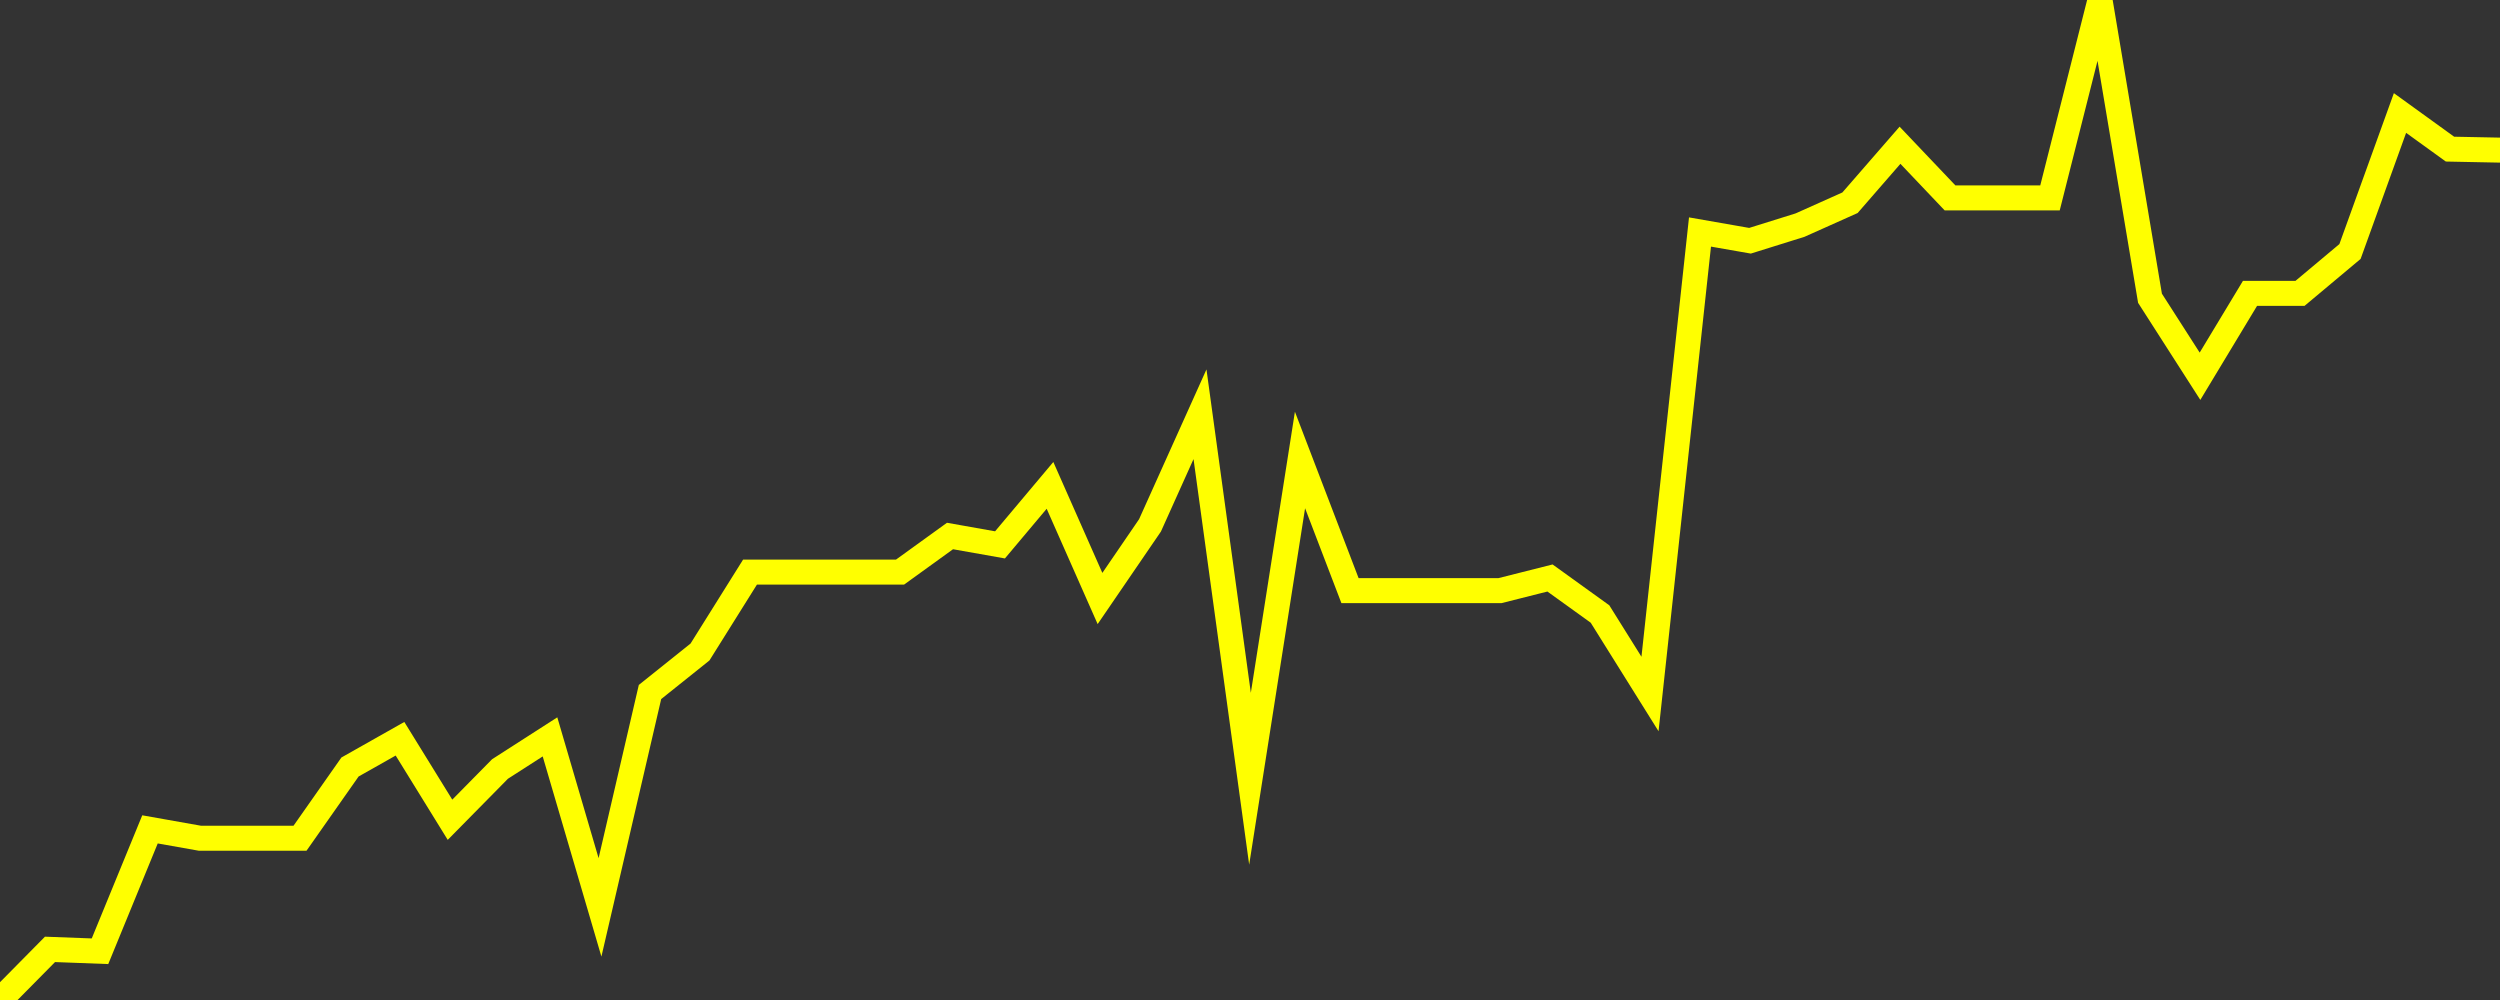 <?xml version="1.0" encoding="UTF-8" standalone="no"?>
<!DOCTYPE svg PUBLIC "-//W3C//DTD SVG 1.1//EN" "http://www.w3.org/Graphics/SVG/1.1/DTD/svg11.dtd">
<svg xmlns:xlink="http://www.w3.org/1999/xlink" viewBox="0 0 200 80" height="80px" version="1.1" width="200px" x="0px" y="0px" xmlns="http://www.w3.org/2000/svg">
  <rect x="0" y="0" width="200" height="80" fill="#333333" stroke="none"/>
  <defs>
    <clipPath id="clip-1765020542">
      <rect height="80" width="200" x="0" y="0"/>
    </clipPath>
  </defs>
  <style>

  .path {
  }
  
  @keyframes dash {
    from {
      stroke-dashoffset: 3000;
    }
    to {
      stroke-dashoffset: 4000;
    }
  }
  </style>
  <rect height="80" style="fill:rgb(255,255,255);fill-opacity:0;stroke:none;" width="200" x="0" y="0"/>
  <rect height="80" style="fill:rgb(255,255,255);fill-opacity:0;stroke:none;" width="200" x="0" y="0"/>
  <polyline  class="path" style="fill:none;stroke:rgb(255,255,0);stroke-width:2;stroke-miterlimit:10;stroke-linecap:round;" points = "0,80 4,75.95 8,76.1 12,66.35 16,67.06 20,67.06 24,67.06 28,61.36 32,59.1 36,65.58 40,61.52 44,58.95 48,72.59 52,55.36 56,52.16 60,45.77 64,45.77 68,45.77 72,45.77 76,42.88 80,43.59 84,38.83 88,47.88 92,42.03 96,33.14 100,62.3 104,36.8 108,47.25 112,47.25 116,47.25 120,47.25 124,46.24 128,49.12 132,55.52 136,18.56 140,19.26 144,18.01 148,16.22 152,11.62 156,15.83 160,15.83 164,15.83 168,0 172,23.86 176,30.1 180,23.47 184,23.47 188,20.12 192,9.04 196,11.93 200,12.01"/>

  <!--Generated in 0.19035196304321s @ 1765090820 - ADWHIT.com -->
  <!-- 
  minVal: 7.7175
  maxVal: 7.8201
  -->
</svg>